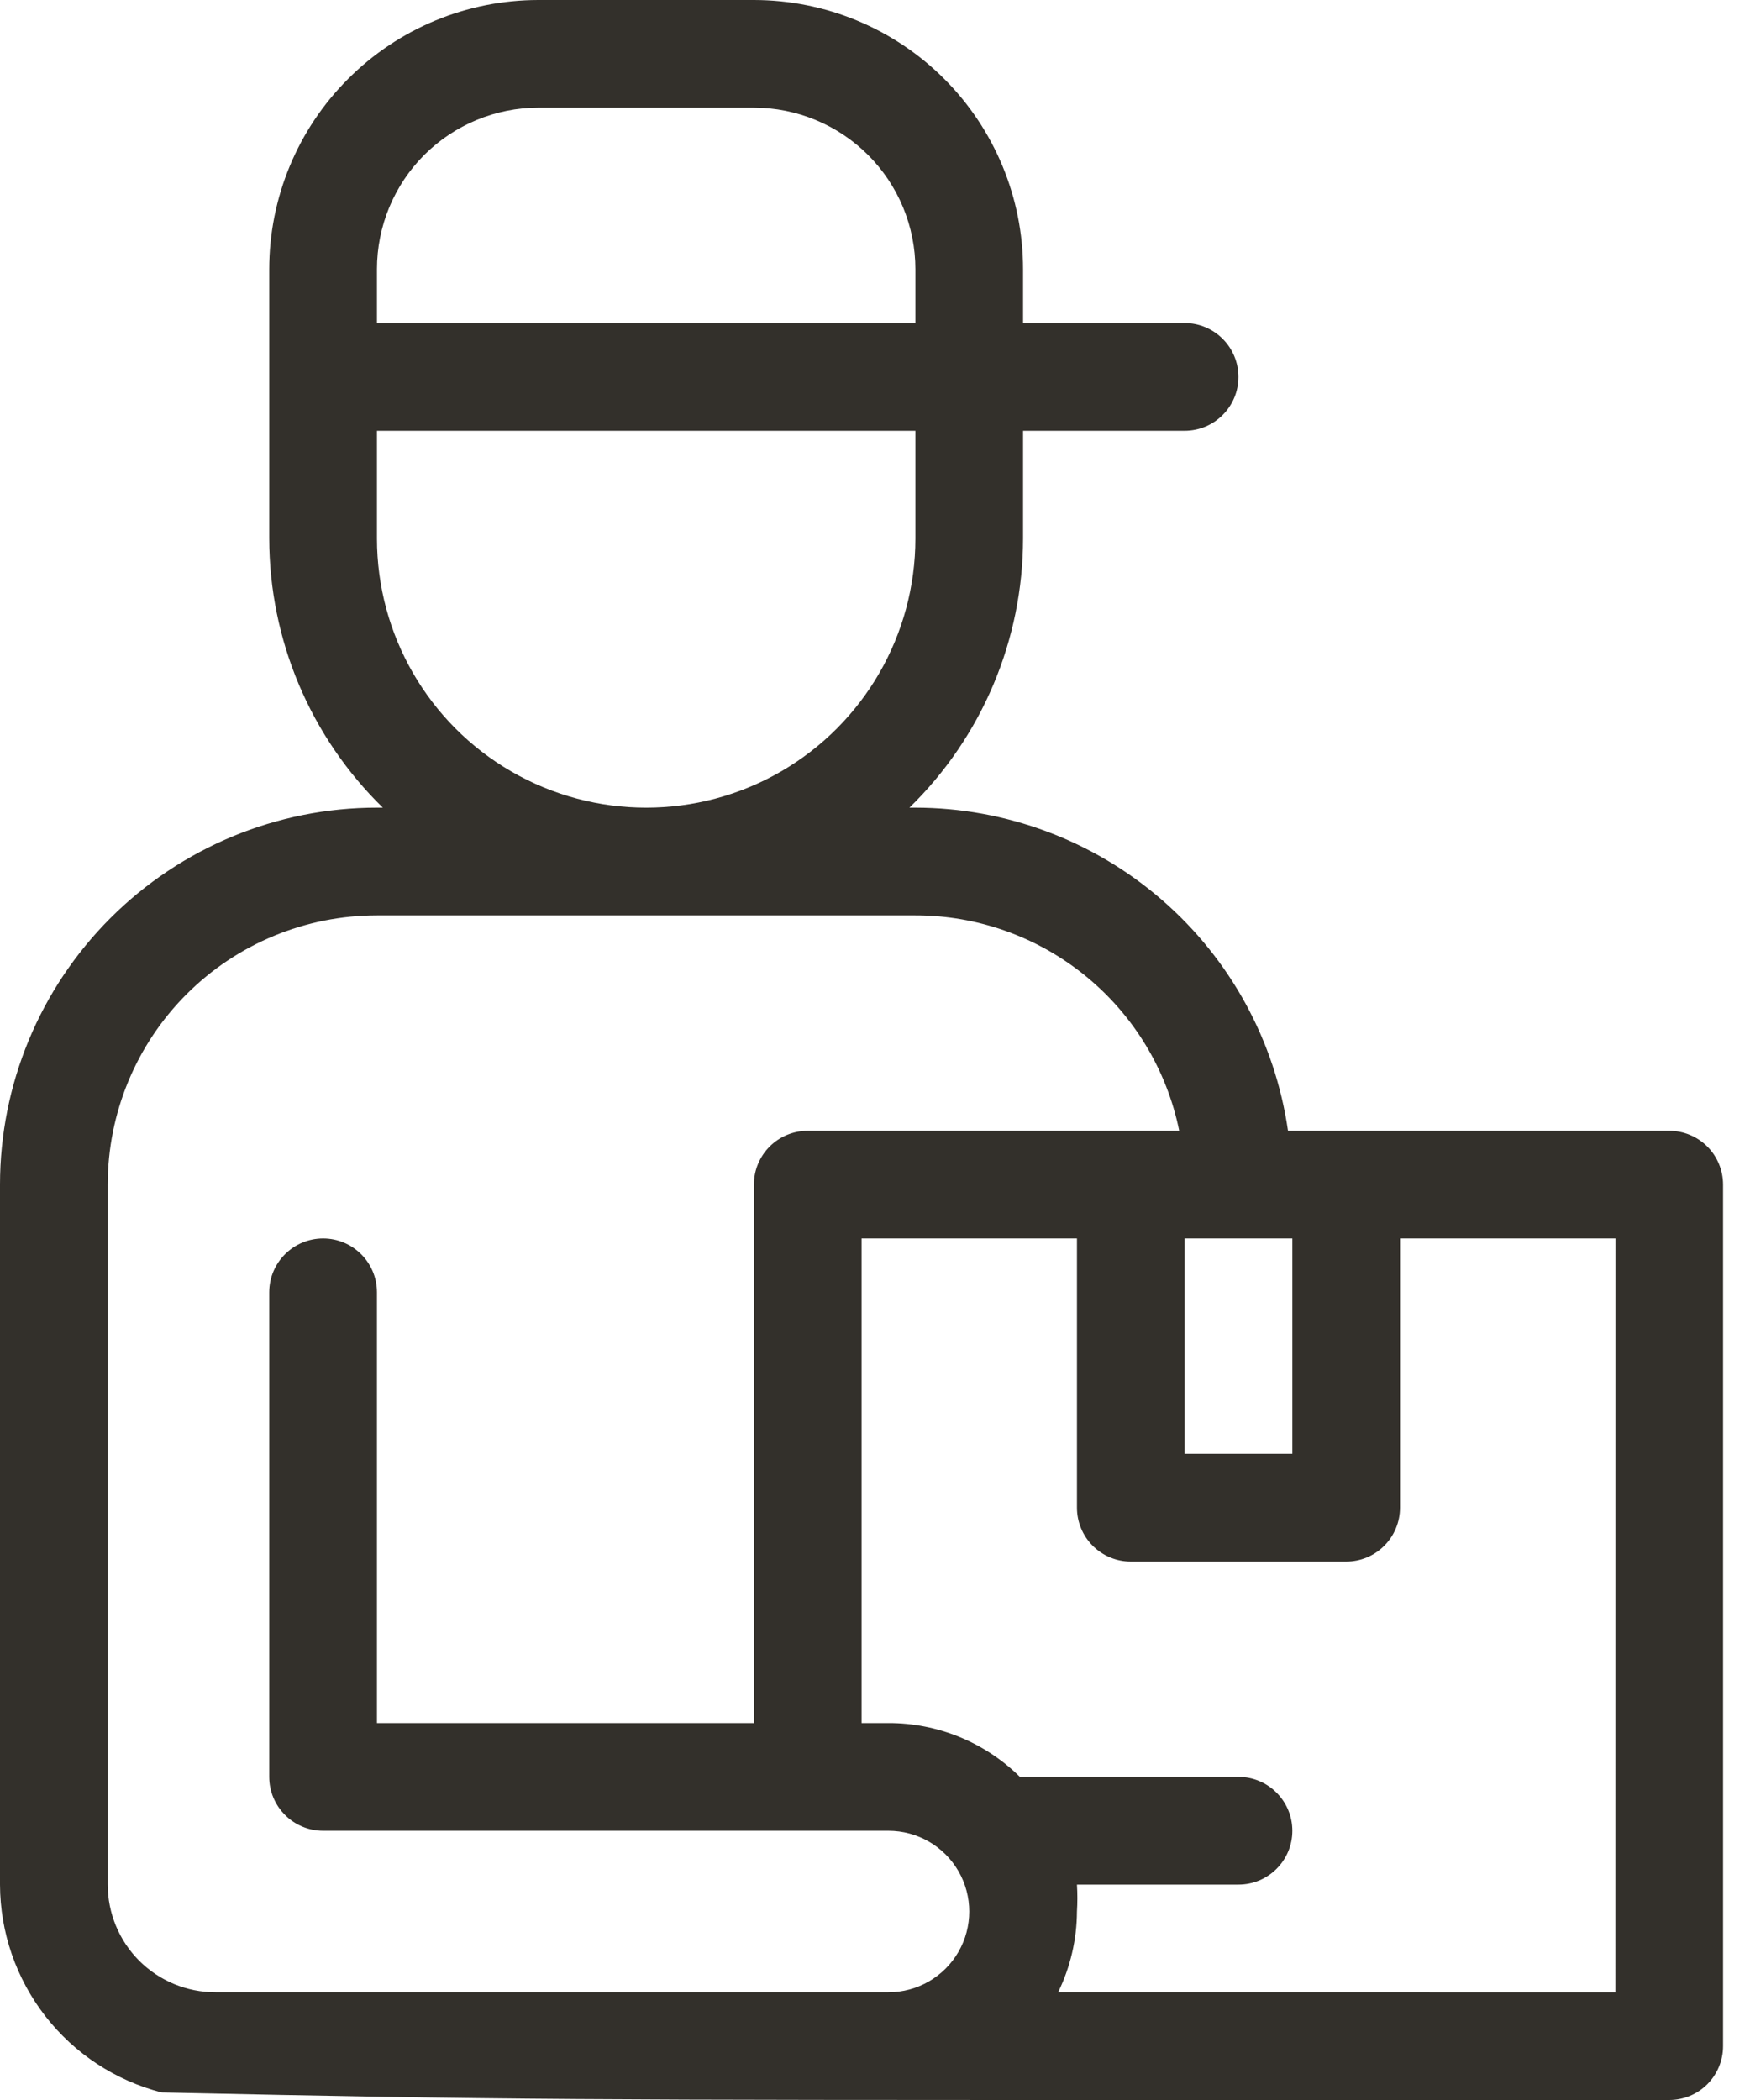 <svg width="25" height="30" viewBox="0 0 25 30" fill="none" xmlns="http://www.w3.org/2000/svg">
<path d="M23.846 16.154H18.4C18.215 14.873 17.576 13.702 16.598 12.855C15.621 12.007 14.371 11.54 13.077 11.538H12.992C14.028 10.527 14.614 9.141 14.615 7.692V6.154H16.923C17.348 6.154 17.692 5.809 17.692 5.385C17.692 4.96 17.348 4.615 16.923 4.615H14.615V3.846C14.615 2.826 14.21 1.848 13.489 1.127C12.768 0.405 11.789 0 10.769 0H7.692C6.672 0 5.694 0.405 4.973 1.127C4.251 1.848 3.846 2.826 3.846 3.846V7.692C3.848 9.141 4.433 10.527 5.469 11.538H5.385C3.957 11.538 2.587 12.106 1.577 13.116C0.567 14.126 0 15.495 0 16.923V26.923C0.002 27.604 0.23 28.264 0.647 28.801C1.065 29.339 1.649 29.722 2.308 29.892C7.308 30 8.268 30 16.923 30H23.846C24.05 30 24.246 29.919 24.39 29.775C24.534 29.63 24.615 29.435 24.615 29.231V16.923C24.615 16.719 24.534 16.523 24.39 16.379C24.246 16.235 24.05 16.154 23.846 16.154ZM16.923 17.692H18.462V20.769H16.923V17.692ZM7.692 1.538H10.769C11.381 1.538 11.968 1.782 12.401 2.214C12.834 2.647 13.077 3.234 13.077 3.846V4.615H5.385V3.846C5.385 3.234 5.628 2.647 6.06 2.214C6.493 1.782 7.08 1.538 7.692 1.538ZM5.385 7.692V6.154H13.077V7.692C13.077 9.066 12.344 10.336 11.154 11.023C9.964 11.71 8.498 11.71 7.308 11.023C6.118 10.336 5.385 9.066 5.385 7.692ZM1.539 26.923V16.923C1.539 15.903 1.944 14.924 2.665 14.203C3.386 13.482 4.365 13.077 5.385 13.077H13.077C13.964 13.076 14.823 13.383 15.51 13.944C16.197 14.504 16.669 15.285 16.846 16.154H11.539C11.114 16.154 10.77 16.498 10.77 16.923V24.615H5.385V18.461C5.385 18.037 5.04 17.692 4.616 17.692C4.191 17.692 3.846 18.037 3.846 18.461V25.384C3.846 25.588 3.927 25.784 4.072 25.928C4.216 26.073 4.412 26.154 4.616 26.154H12.692C13.105 26.154 13.486 26.374 13.692 26.731C13.898 27.088 13.898 27.527 13.692 27.884C13.486 28.241 13.105 28.461 12.692 28.461H3.077C2.669 28.461 2.278 28.299 1.989 28.011C1.701 27.722 1.539 27.331 1.539 26.923ZM23.077 28.462L15.116 28.461C15.291 28.102 15.383 27.707 15.385 27.308C15.393 27.18 15.393 27.051 15.385 26.923H17.693C18.117 26.923 18.462 26.578 18.462 26.154C18.462 25.729 18.117 25.384 17.693 25.384H14.57C14.07 24.89 13.395 24.614 12.693 24.615H12.308V17.692H15.385V21.538C15.385 21.742 15.466 21.938 15.61 22.082C15.755 22.227 15.95 22.308 16.154 22.308H19.231C19.435 22.308 19.631 22.227 19.775 22.082C19.919 21.938 20 21.742 20 21.538V17.692H23.078L23.077 28.462Z" fill="#33302B"/>
</svg>
